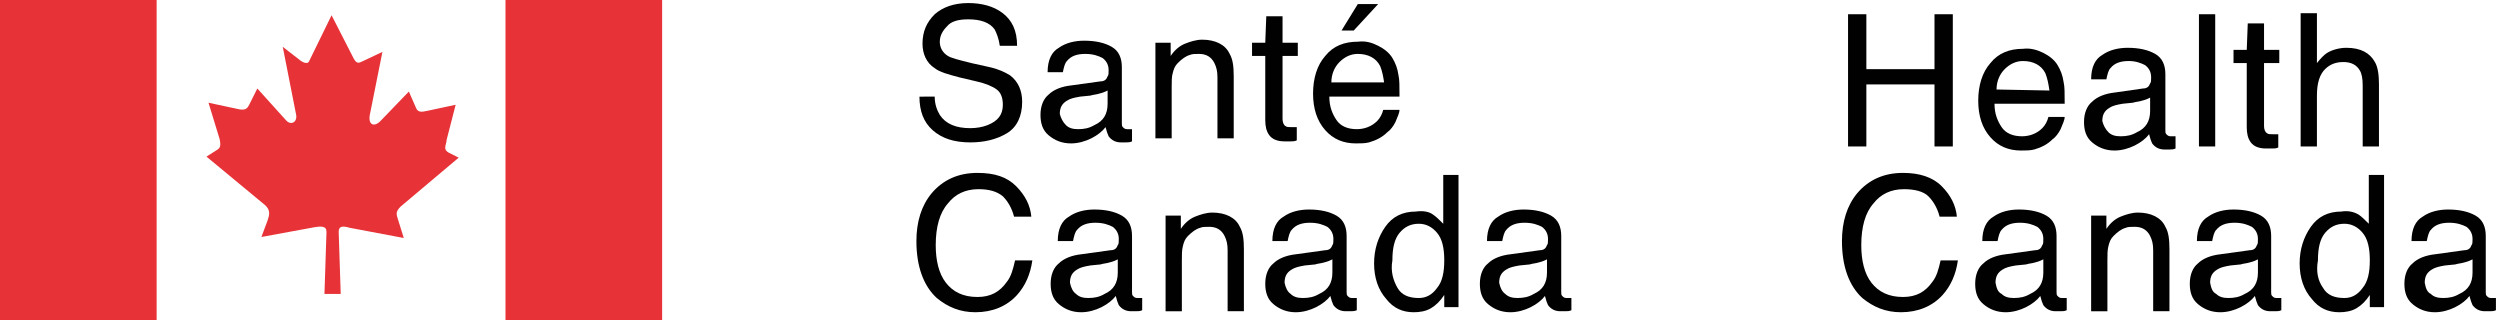 <?xml version="1.0" encoding="utf-8"?>
<!-- Generator: Adobe Illustrator 24.3.0, SVG Export Plug-In . SVG Version: 6.00 Build 0)  -->
<svg version="1.2" baseProfile="tiny" id="Layer_1" xmlns="http://www.w3.org/2000/svg" xmlns:xlink="http://www.w3.org/1999/xlink"
	 x="0px" y="0px" viewBox="0 0 245.8 31.5" overflow="visible" xml:space="preserve">
<g id="XMLID_1_">
	<rect id="XMLID_3_" fill="#E73338" width="15.4" height="31.5"/>
	<rect id="XMLID_4_" x="49.7" fill="#E73338" width="15.4" height="31.5"/>
	<path id="XMLID_5_" fill="#E73338" d="M30.4,6l2.2-4.5l2.2,4.3c0.3,0.5,0.5,0.4,0.9,0.2l1.9-0.9l-1.2,6c-0.3,1.2,0.4,1.5,1.1,0.7
		L40.2,9l0.7,1.6c0.2,0.5,0.6,0.4,1.1,0.3l2.8-0.6l-0.9,3.5l0,0.1c-0.1,0.5-0.3,0.8,0.2,1.1l1,0.5l-5.7,4.8
		c-0.6,0.6-0.4,0.8-0.2,1.5l0.5,1.6l-5.3-1c-0.7-0.2-1.1-0.2-1.1,0.4l0.2,6.1h-1.6l0.2-6.1c0-0.6-0.5-0.6-1.5-0.4l-4.9,0.9l0.6-1.6
		c0.2-0.6,0.3-1-0.2-1.5l-5.8-4.8l1.1-0.7c0.3-0.2,0.3-0.5,0.2-1l-1.1-3.6l2.8,0.6c0.8,0.2,1,0,1.2-0.4l0.8-1.6l2.8,3.1
		c0.5,0.6,1.2,0.2,1-0.6l-1.3-6.6L29.6,6C29.9,6.2,30.3,6.3,30.4,6"/>
	<path id="XMLID_6_" fill="#010101" d="M91.9,9.5c0,0.7,0.2,1.3,0.5,1.8c0.6,0.9,1.6,1.3,3,1.3c0.6,0,1.2-0.1,1.7-0.3
		c1-0.4,1.5-1,1.5-2c0-0.7-0.2-1.2-0.6-1.5c-0.4-0.3-1.1-0.6-2-0.8l-1.7-0.4c-1.1-0.3-1.9-0.5-2.4-0.9c-0.8-0.5-1.2-1.4-1.2-2.4
		c0-1.2,0.4-2.1,1.2-2.9c0.8-0.7,1.9-1.1,3.3-1.1c1.3,0,2.5,0.3,3.4,1c0.9,0.7,1.4,1.7,1.4,3.2h-1.7c-0.1-0.7-0.3-1.2-0.5-1.6
		c-0.5-0.7-1.4-1-2.6-1c-1,0-1.7,0.2-2.1,0.7c-0.4,0.4-0.7,0.9-0.7,1.5c0,0.6,0.3,1.1,0.8,1.4c0.3,0.2,1.1,0.4,2.3,0.7l1.8,0.4
		c0.9,0.2,1.5,0.5,2,0.8c0.8,0.6,1.2,1.5,1.2,2.6c0,1.4-0.5,2.5-1.5,3.1c-1,0.6-2.2,0.9-3.6,0.9c-1.6,0-2.8-0.4-3.7-1.2
		c-0.9-0.8-1.3-1.9-1.3-3.3H91.9z"/>
	<path id="XMLID_9_" fill="#010101" d="M108.2,8c0.4,0,0.6-0.2,0.7-0.5c0.1-0.1,0.1-0.3,0.1-0.6c0-0.5-0.2-0.9-0.6-1.2
		c-0.4-0.2-0.9-0.4-1.7-0.4c-0.8,0-1.4,0.2-1.8,0.7c-0.2,0.2-0.3,0.6-0.4,1.1h-1.5c0-1.2,0.4-2,1.1-2.4c0.7-0.5,1.6-0.7,2.5-0.7
		c1.1,0,2,0.2,2.7,0.6c0.7,0.4,1,1.1,1,2v5.5c0,0.2,0,0.3,0.1,0.4c0.1,0.1,0.2,0.2,0.4,0.2l0.2,0l0.3,0v1.2
		c-0.2,0.1-0.4,0.1-0.6,0.1c-0.1,0-0.3,0-0.5,0c-0.5,0-0.9-0.2-1.2-0.6c-0.1-0.2-0.2-0.5-0.3-0.9c-0.3,0.4-0.8,0.8-1.4,1.1
		c-0.6,0.3-1.3,0.5-2,0.5c-0.9,0-1.6-0.3-2.2-0.8c-0.6-0.5-0.8-1.2-0.8-2c0-0.9,0.3-1.6,0.8-2c0.5-0.5,1.3-0.8,2.2-0.9L108.2,8z
		 M104.8,12.3c0.3,0.3,0.7,0.4,1.2,0.4c0.6,0,1.1-0.1,1.6-0.4c0.9-0.4,1.3-1.1,1.3-2.1V8.9c-0.2,0.1-0.4,0.2-0.8,0.3
		c-0.3,0.1-0.6,0.1-0.9,0.2l-1,0.1c-0.6,0.1-1,0.2-1.3,0.4c-0.5,0.3-0.7,0.7-0.7,1.3C104.3,11.6,104.5,12,104.8,12.3z"/>
	<path id="XMLID_10_" fill="#010101" d="M113.6,4.2h1.5v1.3c0.4-0.6,0.9-1,1.4-1.2c0.5-0.2,1.1-0.4,1.7-0.4c1.3,0,2.3,0.5,2.7,1.4
		c0.3,0.5,0.4,1.2,0.4,2.2v6.1h-1.6v-6c0-0.6-0.1-1-0.3-1.4c-0.3-0.6-0.8-0.9-1.5-0.9c-0.4,0-0.7,0-0.9,0.1
		c-0.4,0.1-0.8,0.4-1.2,0.8c-0.3,0.3-0.4,0.6-0.5,1c-0.1,0.3-0.1,0.8-0.1,1.4v5h-1.6L113.6,4.2L113.6,4.2z"/>
	<path id="XMLID_11_" fill="#010101" d="M124.5,1.6h1.6v2.6h1.5v1.3h-1.5v6.2c0,0.3,0.1,0.6,0.3,0.7c0.1,0.1,0.3,0.1,0.6,0.1l0.2,0
		l0.3,0v1.3c-0.2,0.1-0.4,0.1-0.6,0.1c-0.2,0-0.4,0-0.6,0c-0.7,0-1.2-0.2-1.5-0.6s-0.4-0.9-0.4-1.5V5.5h-1.3V4.2h1.3L124.5,1.6
		L124.5,1.6z"/>
	<path id="XMLID_15_" fill="#010101" d="M135.5,4.5c0.6,0.3,1.1,0.7,1.4,1.2c0.3,0.5,0.5,1,0.6,1.7c0.1,0.4,0.1,1.1,0.1,2.1h-6.9
		c0,1,0.3,1.7,0.7,2.3c0.4,0.6,1.1,0.9,2,0.9c0.8,0,1.5-0.3,2-0.8c0.3-0.3,0.5-0.7,0.6-1.1h1.6c0,0.3-0.2,0.7-0.4,1.2
		c-0.2,0.4-0.5,0.8-0.8,1c-0.5,0.5-1.1,0.8-1.8,1c-0.4,0.1-0.8,0.1-1.3,0.1c-1.2,0-2.2-0.4-3-1.3c-0.8-0.9-1.2-2.1-1.2-3.6
		c0-1.5,0.4-2.8,1.2-3.7c0.8-1,1.9-1.4,3.2-1.4C134.3,4,134.9,4.2,135.5,4.5z M136.1,8.2c-0.1-0.7-0.2-1.2-0.4-1.7
		c-0.4-0.8-1.2-1.2-2.2-1.2c-0.7,0-1.3,0.3-1.8,0.8c-0.5,0.5-0.8,1.2-0.8,2H136.1z M135.5,0.4L133.1,3h-1.2l1.6-2.6L135.5,0.4
		L135.5,0.4z"/>
	<path id="XMLID_16_" fill="#010101" d="M99.9,18.3c0.9,0.9,1.4,1.9,1.5,3h-1.7c-0.2-0.8-0.6-1.5-1.1-2c-0.6-0.5-1.4-0.7-2.4-0.7
		c-1.3,0-2.3,0.5-3,1.4c-0.8,0.9-1.2,2.3-1.2,4.1c0,1.5,0.3,2.8,1,3.7c0.7,0.9,1.7,1.4,3.1,1.4c1.3,0,2.2-0.5,2.9-1.5
		c0.4-0.5,0.6-1.2,0.8-2.1h1.7c-0.2,1.4-0.7,2.5-1.5,3.4c-1,1.1-2.4,1.7-4.1,1.7c-1.5,0-2.7-0.5-3.8-1.4c-1.3-1.2-2-3.1-2-5.6
		c0-1.9,0.5-3.5,1.5-4.7c1.1-1.3,2.6-2,4.5-2C97.8,17,99,17.4,99.9,18.3z"/>
	<path id="XMLID_19_" fill="#010101" d="M109.2,24.6c0.4,0,0.6-0.2,0.7-0.5c0.1-0.1,0.1-0.3,0.1-0.6c0-0.5-0.2-0.9-0.6-1.2
		c-0.4-0.2-0.9-0.4-1.7-0.4c-0.8,0-1.4,0.2-1.8,0.7c-0.2,0.2-0.3,0.6-0.4,1.1h-1.5c0-1.2,0.4-2,1.1-2.4c0.7-0.5,1.6-0.7,2.5-0.7
		c1.1,0,2,0.2,2.7,0.6c0.7,0.4,1,1.1,1,2v5.5c0,0.2,0,0.3,0.1,0.4c0.1,0.1,0.2,0.2,0.4,0.2l0.2,0l0.3,0v1.2
		c-0.2,0.1-0.4,0.1-0.6,0.1c-0.1,0-0.3,0-0.5,0c-0.5,0-0.9-0.2-1.2-0.6c-0.1-0.2-0.2-0.5-0.3-0.9c-0.3,0.4-0.8,0.8-1.4,1.1
		c-0.6,0.3-1.3,0.5-2,0.5c-0.9,0-1.6-0.3-2.2-0.8s-0.8-1.2-0.8-2c0-0.9,0.3-1.6,0.8-2c0.5-0.5,1.3-0.8,2.2-0.9L109.2,24.6z
		 M105.8,28.9c0.3,0.3,0.7,0.4,1.2,0.4c0.6,0,1.1-0.1,1.6-0.4c0.9-0.4,1.3-1.1,1.3-2.1v-1.3c-0.2,0.1-0.4,0.2-0.8,0.3
		c-0.3,0.1-0.6,0.1-0.9,0.2l-1,0.1c-0.6,0.1-1,0.2-1.3,0.4c-0.5,0.3-0.7,0.7-0.7,1.3C105.3,28.3,105.5,28.7,105.8,28.9z"/>
	<path id="XMLID_20_" fill="#010101" d="M114.6,21.2h1.5v1.3c0.4-0.6,0.9-1,1.4-1.2c0.5-0.2,1.1-0.4,1.7-0.4c1.3,0,2.3,0.5,2.7,1.4
		c0.3,0.5,0.4,1.2,0.4,2.2v6.1h-1.6v-6c0-0.6-0.1-1-0.3-1.4c-0.3-0.6-0.8-0.9-1.5-0.9c-0.4,0-0.7,0-0.9,0.1
		c-0.4,0.1-0.8,0.4-1.2,0.8c-0.3,0.3-0.4,0.6-0.5,1s-0.1,0.8-0.1,1.4v5h-1.6L114.6,21.2L114.6,21.2z"/>
	<path id="XMLID_23_" fill="#010101" d="M130.3,24.6c0.4,0,0.6-0.2,0.7-0.5c0.1-0.1,0.1-0.3,0.1-0.6c0-0.5-0.2-0.9-0.6-1.2
		c-0.4-0.2-0.9-0.4-1.7-0.4c-0.8,0-1.4,0.2-1.8,0.7c-0.2,0.2-0.3,0.6-0.4,1.1h-1.5c0-1.2,0.4-2,1.1-2.4c0.7-0.5,1.6-0.7,2.5-0.7
		c1.1,0,2,0.2,2.7,0.6c0.7,0.4,1,1.1,1,2v5.5c0,0.2,0,0.3,0.1,0.4c0.1,0.1,0.2,0.2,0.4,0.2l0.2,0l0.3,0v1.2
		c-0.2,0.1-0.4,0.1-0.6,0.1c-0.1,0-0.3,0-0.5,0c-0.5,0-0.9-0.2-1.2-0.6c-0.1-0.2-0.2-0.5-0.3-0.9c-0.3,0.4-0.8,0.8-1.4,1.1
		c-0.6,0.3-1.3,0.5-2,0.5c-0.9,0-1.6-0.3-2.2-0.8s-0.8-1.2-0.8-2c0-0.9,0.3-1.6,0.8-2c0.5-0.5,1.3-0.8,2.2-0.9L130.3,24.6z
		 M126.9,28.9c0.3,0.3,0.7,0.4,1.2,0.4c0.6,0,1.1-0.1,1.6-0.4c0.9-0.4,1.3-1.1,1.3-2.1v-1.3c-0.2,0.1-0.4,0.2-0.8,0.3
		c-0.3,0.1-0.6,0.1-0.9,0.2l-1,0.1c-0.6,0.1-1,0.2-1.3,0.4c-0.5,0.3-0.7,0.7-0.7,1.3C126.4,28.3,126.6,28.7,126.9,28.9z"/>
	<path id="XMLID_26_" fill="#010101" d="M140.9,21.1c0.3,0.2,0.6,0.5,1,0.9v-4.8h1.5v13H142V29c-0.4,0.6-0.8,1-1.3,1.3
		c-0.5,0.3-1.1,0.4-1.7,0.4c-1.1,0-2-0.4-2.7-1.3c-0.8-0.9-1.2-2.1-1.2-3.5c0-1.4,0.4-2.6,1.1-3.6c0.7-1,1.7-1.5,3-1.5
		C139.9,20.7,140.5,20.8,140.9,21.1z M137.4,28.3c0.4,0.7,1.1,1,2.1,1c0.7,0,1.3-0.3,1.8-1c0.5-0.6,0.7-1.5,0.7-2.7
		c0-1.2-0.2-2.1-0.7-2.7c-0.5-0.6-1.1-0.9-1.8-0.9c-0.8,0-1.4,0.3-1.9,0.9c-0.5,0.6-0.7,1.5-0.7,2.7C136.7,26.7,137,27.6,137.4,28.3
		z"/>
	<path id="XMLID_29_" fill="#010101" d="M151.4,24.6c0.4,0,0.6-0.2,0.7-0.5c0.1-0.1,0.1-0.3,0.1-0.6c0-0.5-0.2-0.9-0.6-1.2
		c-0.4-0.2-0.9-0.4-1.7-0.4c-0.8,0-1.4,0.2-1.8,0.7c-0.2,0.2-0.3,0.6-0.4,1.1h-1.5c0-1.2,0.4-2,1.1-2.4c0.7-0.5,1.6-0.7,2.5-0.7
		c1.1,0,2,0.2,2.7,0.6c0.7,0.4,1,1.1,1,2v5.5c0,0.2,0,0.3,0.1,0.4c0.1,0.1,0.2,0.2,0.4,0.2l0.2,0l0.3,0v1.2
		c-0.2,0.1-0.4,0.1-0.6,0.1c-0.1,0-0.3,0-0.5,0c-0.5,0-0.9-0.2-1.2-0.6c-0.1-0.2-0.2-0.5-0.3-0.9c-0.3,0.4-0.8,0.8-1.4,1.1
		c-0.6,0.3-1.3,0.5-2,0.5c-0.9,0-1.6-0.3-2.2-0.8c-0.6-0.5-0.8-1.2-0.8-2c0-0.9,0.3-1.6,0.8-2c0.5-0.5,1.3-0.8,2.2-0.9L151.4,24.6z
		 M148,28.9c0.3,0.3,0.7,0.4,1.2,0.4c0.6,0,1.1-0.1,1.6-0.4c0.9-0.4,1.3-1.1,1.3-2.1v-1.3c-0.2,0.1-0.4,0.2-0.8,0.3
		c-0.3,0.1-0.6,0.1-0.9,0.2l-1,0.1c-0.6,0.1-1,0.2-1.3,0.4c-0.5,0.3-0.7,0.7-0.7,1.3C147.5,28.3,147.7,28.7,148,28.9z"/>
	<polygon id="XMLID_30_" fill="#010101" points="181.7,1.4 183.5,1.4 183.5,6.8 190.2,6.8 190.2,1.4 192,1.4 192,14.4 190.2,14.4 
		190.2,8.3 183.5,8.3 183.5,14.4 181.7,14.4 	"/>
	<path id="XMLID_33_" fill="#010101" d="M200.9,5.2c0.6,0.3,1.1,0.7,1.4,1.2c0.3,0.5,0.5,1,0.6,1.7c0.1,0.4,0.1,1.1,0.1,2.1h-6.9
		c0,1,0.3,1.7,0.7,2.3c0.4,0.6,1.1,0.9,2,0.9c0.8,0,1.5-0.3,2-0.8c0.3-0.3,0.5-0.7,0.6-1.1h1.6c0,0.3-0.2,0.7-0.4,1.2
		c-0.2,0.4-0.5,0.8-0.8,1c-0.5,0.5-1.1,0.8-1.8,1c-0.4,0.1-0.8,0.1-1.3,0.1c-1.2,0-2.2-0.4-3-1.3c-0.8-0.9-1.2-2.1-1.2-3.6
		c0-1.5,0.4-2.8,1.2-3.7c0.8-1,1.9-1.4,3.2-1.4C199.6,4.7,200.3,4.9,200.9,5.2z M201.5,8.9c-0.1-0.7-0.2-1.2-0.4-1.7
		c-0.4-0.8-1.2-1.2-2.2-1.2c-0.7,0-1.3,0.3-1.8,0.8c-0.5,0.5-0.8,1.2-0.8,2L201.5,8.9L201.5,8.9z"/>
	<path id="XMLID_36_" fill="#010101" d="M210.7,8.7c0.4,0,0.6-0.2,0.7-0.5c0.1-0.1,0.1-0.3,0.1-0.6c0-0.5-0.2-0.9-0.6-1.2
		C210.5,6.2,210,6,209.3,6c-0.8,0-1.4,0.2-1.8,0.7c-0.2,0.2-0.3,0.6-0.4,1.1h-1.5c0-1.2,0.4-2,1.1-2.4c0.7-0.5,1.6-0.7,2.5-0.7
		c1.1,0,2,0.2,2.7,0.6c0.7,0.4,1,1.1,1,2v5.5c0,0.2,0,0.3,0.1,0.4c0.1,0.1,0.2,0.2,0.4,0.2l0.2,0l0.3,0v1.2
		c-0.2,0.1-0.4,0.1-0.6,0.1c-0.1,0-0.3,0-0.5,0c-0.5,0-0.9-0.2-1.2-0.6c-0.1-0.2-0.2-0.5-0.3-0.9c-0.3,0.4-0.8,0.8-1.4,1.1
		c-0.6,0.3-1.3,0.5-2,0.5c-0.9,0-1.6-0.3-2.2-0.8c-0.6-0.5-0.8-1.2-0.8-2c0-0.9,0.3-1.6,0.8-2c0.5-0.5,1.3-0.8,2.2-0.9L210.7,8.7z
		 M207.3,13c0.3,0.3,0.7,0.4,1.2,0.4c0.6,0,1.1-0.1,1.6-0.4c0.9-0.4,1.3-1.1,1.3-2.1V9.6c-0.2,0.1-0.4,0.2-0.8,0.3
		c-0.3,0.1-0.6,0.1-0.9,0.2l-1,0.1c-0.6,0.1-1,0.2-1.3,0.4c-0.5,0.3-0.7,0.7-0.7,1.3C206.8,12.3,207,12.7,207.3,13z"/>
	<rect id="XMLID_37_" x="216.2" y="1.4" fill="#010101" width="1.6" height="13"/>
	<path id="XMLID_38_" fill="#010101" d="M221,2.3h1.6v2.6h1.5v1.3h-1.5v6.2c0,0.3,0.1,0.6,0.3,0.7c0.1,0.1,0.3,0.1,0.6,0.1l0.2,0
		l0.3,0v1.3c-0.2,0.1-0.4,0.1-0.6,0.1c-0.2,0-0.4,0-0.6,0c-0.7,0-1.2-0.2-1.5-0.6c-0.3-0.4-0.4-0.9-0.4-1.5V6.2h-1.3V4.9h1.3
		L221,2.3L221,2.3z"/>
	<path id="XMLID_39_" fill="#010101" d="M226.2,1.3h1.6v4.9c0.4-0.5,0.7-0.8,1-1c0.5-0.3,1.2-0.5,1.9-0.5c1.4,0,2.3,0.5,2.8,1.4
		c0.3,0.5,0.4,1.3,0.4,2.2v6.1h-1.6v-6c0-0.7-0.1-1.2-0.3-1.5c-0.3-0.5-0.8-0.8-1.6-0.8c-0.7,0-1.3,0.2-1.8,0.7
		c-0.5,0.5-0.8,1.3-0.8,2.6v5h-1.6L226.2,1.3L226.2,1.3z"/>
	<path id="XMLID_40_" fill="#010101" d="M190.9,18.3c0.9,0.9,1.4,1.9,1.5,3h-1.7c-0.2-0.8-0.6-1.5-1.1-2s-1.4-0.7-2.4-0.7
		c-1.3,0-2.3,0.5-3,1.4c-0.8,0.9-1.2,2.3-1.2,4.1c0,1.5,0.3,2.8,1,3.7c0.7,0.9,1.7,1.4,3.1,1.4c1.3,0,2.2-0.5,2.9-1.5
		c0.4-0.5,0.6-1.2,0.8-2.1h1.7c-0.2,1.4-0.7,2.5-1.5,3.4c-1,1.1-2.4,1.7-4.1,1.7c-1.5,0-2.7-0.5-3.8-1.4c-1.3-1.2-2-3.1-2-5.6
		c0-1.9,0.5-3.5,1.5-4.7c1.1-1.3,2.6-2,4.5-2C188.7,17,190,17.4,190.9,18.3z"/>
	<path id="XMLID_43_" fill="#010101" d="M200.1,24.6c0.4,0,0.6-0.2,0.7-0.5c0.1-0.1,0.1-0.3,0.1-0.6c0-0.5-0.2-0.9-0.6-1.2
		c-0.4-0.2-0.9-0.4-1.7-0.4c-0.8,0-1.4,0.2-1.8,0.7c-0.2,0.2-0.3,0.6-0.4,1.1h-1.5c0-1.2,0.4-2,1.1-2.4c0.7-0.5,1.6-0.7,2.5-0.7
		c1.1,0,2,0.2,2.7,0.6c0.7,0.4,1,1.1,1,2v5.5c0,0.2,0,0.3,0.1,0.4c0.1,0.1,0.2,0.2,0.4,0.2l0.2,0l0.3,0v1.2
		c-0.2,0.1-0.4,0.1-0.6,0.1c-0.1,0-0.3,0-0.5,0c-0.5,0-0.9-0.2-1.2-0.6c-0.1-0.2-0.2-0.5-0.3-0.9c-0.3,0.4-0.8,0.8-1.4,1.1
		c-0.6,0.3-1.3,0.5-2,0.5c-0.9,0-1.6-0.3-2.2-0.8c-0.6-0.5-0.8-1.2-0.8-2c0-0.9,0.3-1.6,0.8-2c0.5-0.5,1.3-0.8,2.2-0.9L200.1,24.6z
		 M196.8,28.9c0.3,0.3,0.7,0.4,1.2,0.4c0.6,0,1.1-0.1,1.6-0.4c0.9-0.4,1.3-1.1,1.3-2.1v-1.3c-0.2,0.1-0.4,0.2-0.8,0.3
		c-0.3,0.1-0.6,0.1-0.9,0.2l-1,0.1c-0.6,0.1-1,0.2-1.3,0.4c-0.5,0.3-0.7,0.7-0.7,1.3C196.3,28.3,196.4,28.7,196.8,28.9z"/>
	<path id="XMLID_44_" fill="#010101" d="M205.6,21.2h1.5v1.3c0.4-0.6,0.9-1,1.4-1.2c0.5-0.2,1.1-0.4,1.7-0.4c1.3,0,2.3,0.5,2.7,1.4
		c0.3,0.5,0.4,1.2,0.4,2.2v6.1h-1.6v-6c0-0.6-0.1-1-0.3-1.4c-0.3-0.6-0.8-0.9-1.5-0.9c-0.4,0-0.7,0-0.9,0.1
		c-0.4,0.1-0.8,0.4-1.2,0.8c-0.3,0.3-0.4,0.6-0.5,1s-0.1,0.8-0.1,1.4v5h-1.6L205.6,21.2L205.6,21.2z"/>
	<path id="XMLID_47_" fill="#010101" d="M221.2,24.6c0.4,0,0.6-0.2,0.7-0.5c0.1-0.1,0.1-0.3,0.1-0.6c0-0.5-0.2-0.9-0.6-1.2
		c-0.4-0.2-0.9-0.4-1.7-0.4c-0.8,0-1.4,0.2-1.8,0.7c-0.2,0.2-0.3,0.6-0.4,1.1h-1.5c0-1.2,0.4-2,1.1-2.4c0.7-0.5,1.6-0.7,2.5-0.7
		c1.1,0,2,0.2,2.7,0.6c0.7,0.4,1,1.1,1,2v5.5c0,0.2,0,0.3,0.1,0.4c0.1,0.1,0.2,0.2,0.4,0.2l0.2,0l0.3,0v1.2
		c-0.2,0.1-0.4,0.1-0.6,0.1c-0.1,0-0.3,0-0.5,0c-0.5,0-0.9-0.2-1.2-0.6c-0.1-0.2-0.2-0.5-0.3-0.9c-0.3,0.4-0.8,0.8-1.4,1.1
		c-0.6,0.3-1.3,0.5-2,0.5c-0.9,0-1.6-0.3-2.2-0.8c-0.6-0.5-0.8-1.2-0.8-2c0-0.9,0.3-1.6,0.8-2c0.5-0.5,1.3-0.8,2.2-0.9L221.2,24.6z
		 M217.9,28.9c0.3,0.3,0.7,0.4,1.2,0.4c0.6,0,1.1-0.1,1.6-0.4c0.9-0.4,1.3-1.1,1.3-2.1v-1.3c-0.2,0.1-0.4,0.2-0.8,0.3
		c-0.3,0.1-0.6,0.1-0.9,0.2l-1,0.1c-0.6,0.1-1,0.2-1.3,0.4c-0.5,0.3-0.7,0.7-0.7,1.3C217.4,28.3,217.5,28.7,217.9,28.9z"/>
	<path id="XMLID_50_" fill="#010101" d="M231.9,21.1c0.3,0.2,0.6,0.5,1,0.9v-4.8h1.5v13H233V29c-0.4,0.6-0.8,1-1.3,1.3
		c-0.5,0.3-1.1,0.4-1.7,0.4c-1.1,0-2-0.4-2.7-1.3c-0.8-0.9-1.2-2.1-1.2-3.5c0-1.4,0.4-2.6,1.1-3.6c0.7-1,1.7-1.5,3-1.5
		C230.8,20.7,231.4,20.8,231.9,21.1z M228.4,28.3c0.4,0.7,1.1,1,2.1,1c0.7,0,1.3-0.3,1.8-1c0.5-0.6,0.7-1.5,0.7-2.7
		c0-1.2-0.2-2.1-0.7-2.7c-0.5-0.6-1.1-0.9-1.8-0.9c-0.8,0-1.4,0.3-1.9,0.9c-0.5,0.6-0.7,1.5-0.7,2.7
		C227.7,26.7,227.9,27.6,228.4,28.3z"/>
	<path id="XMLID_53_" fill="#010101" d="M242.3,24.6c0.4,0,0.6-0.2,0.7-0.5c0.1-0.1,0.1-0.3,0.1-0.6c0-0.5-0.2-0.9-0.6-1.2
		c-0.4-0.2-0.9-0.4-1.7-0.4c-0.8,0-1.4,0.2-1.8,0.7c-0.2,0.2-0.3,0.6-0.4,1.1h-1.5c0-1.2,0.4-2,1.1-2.4c0.7-0.5,1.6-0.7,2.5-0.7
		c1.1,0,2,0.2,2.7,0.6c0.7,0.4,1,1.1,1,2v5.5c0,0.2,0,0.3,0.1,0.4c0.1,0.1,0.2,0.2,0.4,0.2l0.2,0l0.3,0v1.2
		c-0.2,0.1-0.4,0.1-0.6,0.1c-0.1,0-0.3,0-0.5,0c-0.5,0-0.9-0.2-1.2-0.6c-0.1-0.2-0.2-0.5-0.3-0.9c-0.3,0.4-0.8,0.8-1.4,1.1
		c-0.6,0.3-1.3,0.5-2,0.5c-0.9,0-1.6-0.3-2.2-0.8c-0.6-0.5-0.8-1.2-0.8-2c0-0.9,0.3-1.6,0.8-2c0.5-0.5,1.3-0.8,2.2-0.9L242.3,24.6z
		 M239,28.9c0.3,0.3,0.7,0.4,1.2,0.4c0.6,0,1.1-0.1,1.6-0.4c0.9-0.4,1.3-1.1,1.3-2.1v-1.3c-0.2,0.1-0.4,0.2-0.8,0.3
		c-0.3,0.1-0.6,0.1-0.9,0.2l-1,0.1c-0.6,0.1-1,0.2-1.3,0.4c-0.5,0.3-0.7,0.7-0.7,1.3C238.5,28.3,238.6,28.7,239,28.9z"/>
</g>
</svg>

